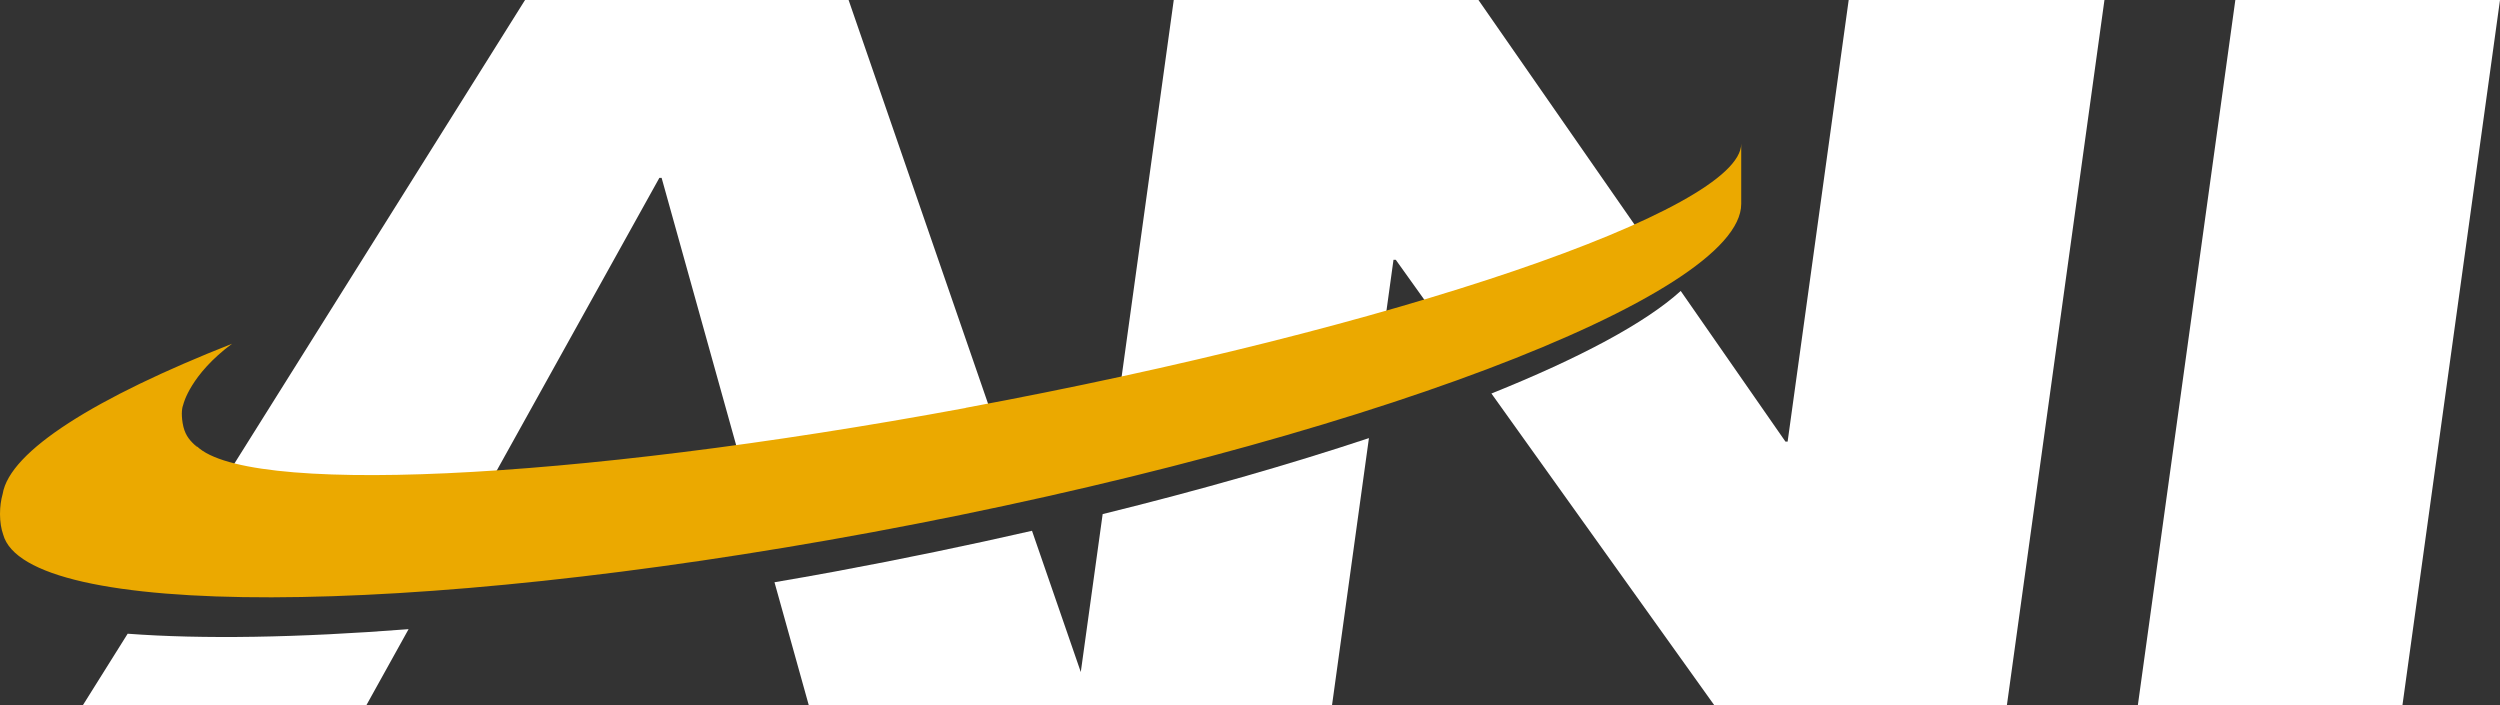 <svg xmlns="http://www.w3.org/2000/svg" xmlns:xlink="http://www.w3.org/1999/xlink" id="Layer_1" data-name="Layer 1" viewBox="0 0 356.59 100.62"><rect x="0" y="0" width="356.59" height="100.62" fill="#333333" stroke="none"/><defs><style>      .cls-1 {        fill: none;      }      .cls-2 {        fill: #fff;      }      .cls-3 {        fill: #eba900;      }    </style><clipPath id="clippath"><rect class="cls-1" x="-589.66" y="-25.04" width="534.42" height="530"></rect></clipPath></defs><g><path class="cls-2" d="M198.77,37.06h.32l6.45,9.02c12.56-4,22.65-7.97,29.31-11.59L210.88,0h-43.46l-8.07,58.32c13.81-3.08,26.58-6.36,37.81-9.67l1.6-11.58Z"></path><path class="cls-2" d="M18.21,90.39l-6.41,10.23h40.44l6.04-10.88c-15.77,1.23-29.45,1.45-40.07.65Z"></path><path class="cls-2" d="M67.84,72.54l26.21-47.17h.32l11.93,42.78c8.39-1.24,17.14-2.69,26.15-4.35,3.36-.62,6.68-1.26,9.97-1.91L121.04,0h-46.15L29.6,72.23c8.07,1.48,21.42,1.57,38.25.31Z"></path><path class="cls-2" d="M154.16,95.86l-6.96-20.15c-9.07,2.07-18.5,4.03-28.2,5.83-2.87.53-5.71,1.03-8.53,1.51l4.9,17.57h74.62l5.27-38.13c-11.29,3.75-24.1,7.42-37.98,10.84l-3.12,22.53Z"></path><path class="cls-2" d="M254.98,62.99h-.31l-14.94-21.49c-5.01,4.55-14.4,9.57-27,14.63l31.81,44.49h41.71L300.17,0h-36.48l-8.71,62.99Z"></path><polygon class="cls-2" points="318.84 0 304.93 100.62 342.67 100.62 356.59 0 318.84 0"></polygon></g><path class="cls-3" d="M137.74,58.19c-56.93,10.55-103.82,12.57-109.97,5.13,0,0,.85.92-.02.12-.84-.78-1.45-1.57-1.7-3.1-.23-1.42-.07-2.24.11-2.7h0s.99-4.2,6.94-8.61C13.61,56.71,1.38,64.34.38,70.45.14,71.3,0,72.29,0,73.32c0,1.12.17,2.12.45,2.92,3.28,12.01,57.52,11.99,123.92-.32,68.5-12.7,124.02-33.67,123.99-46.84v-3.82s0-.94,0-.94v-3.82c.01,9.48-49.51,26.34-110.62,37.67"></path></svg>